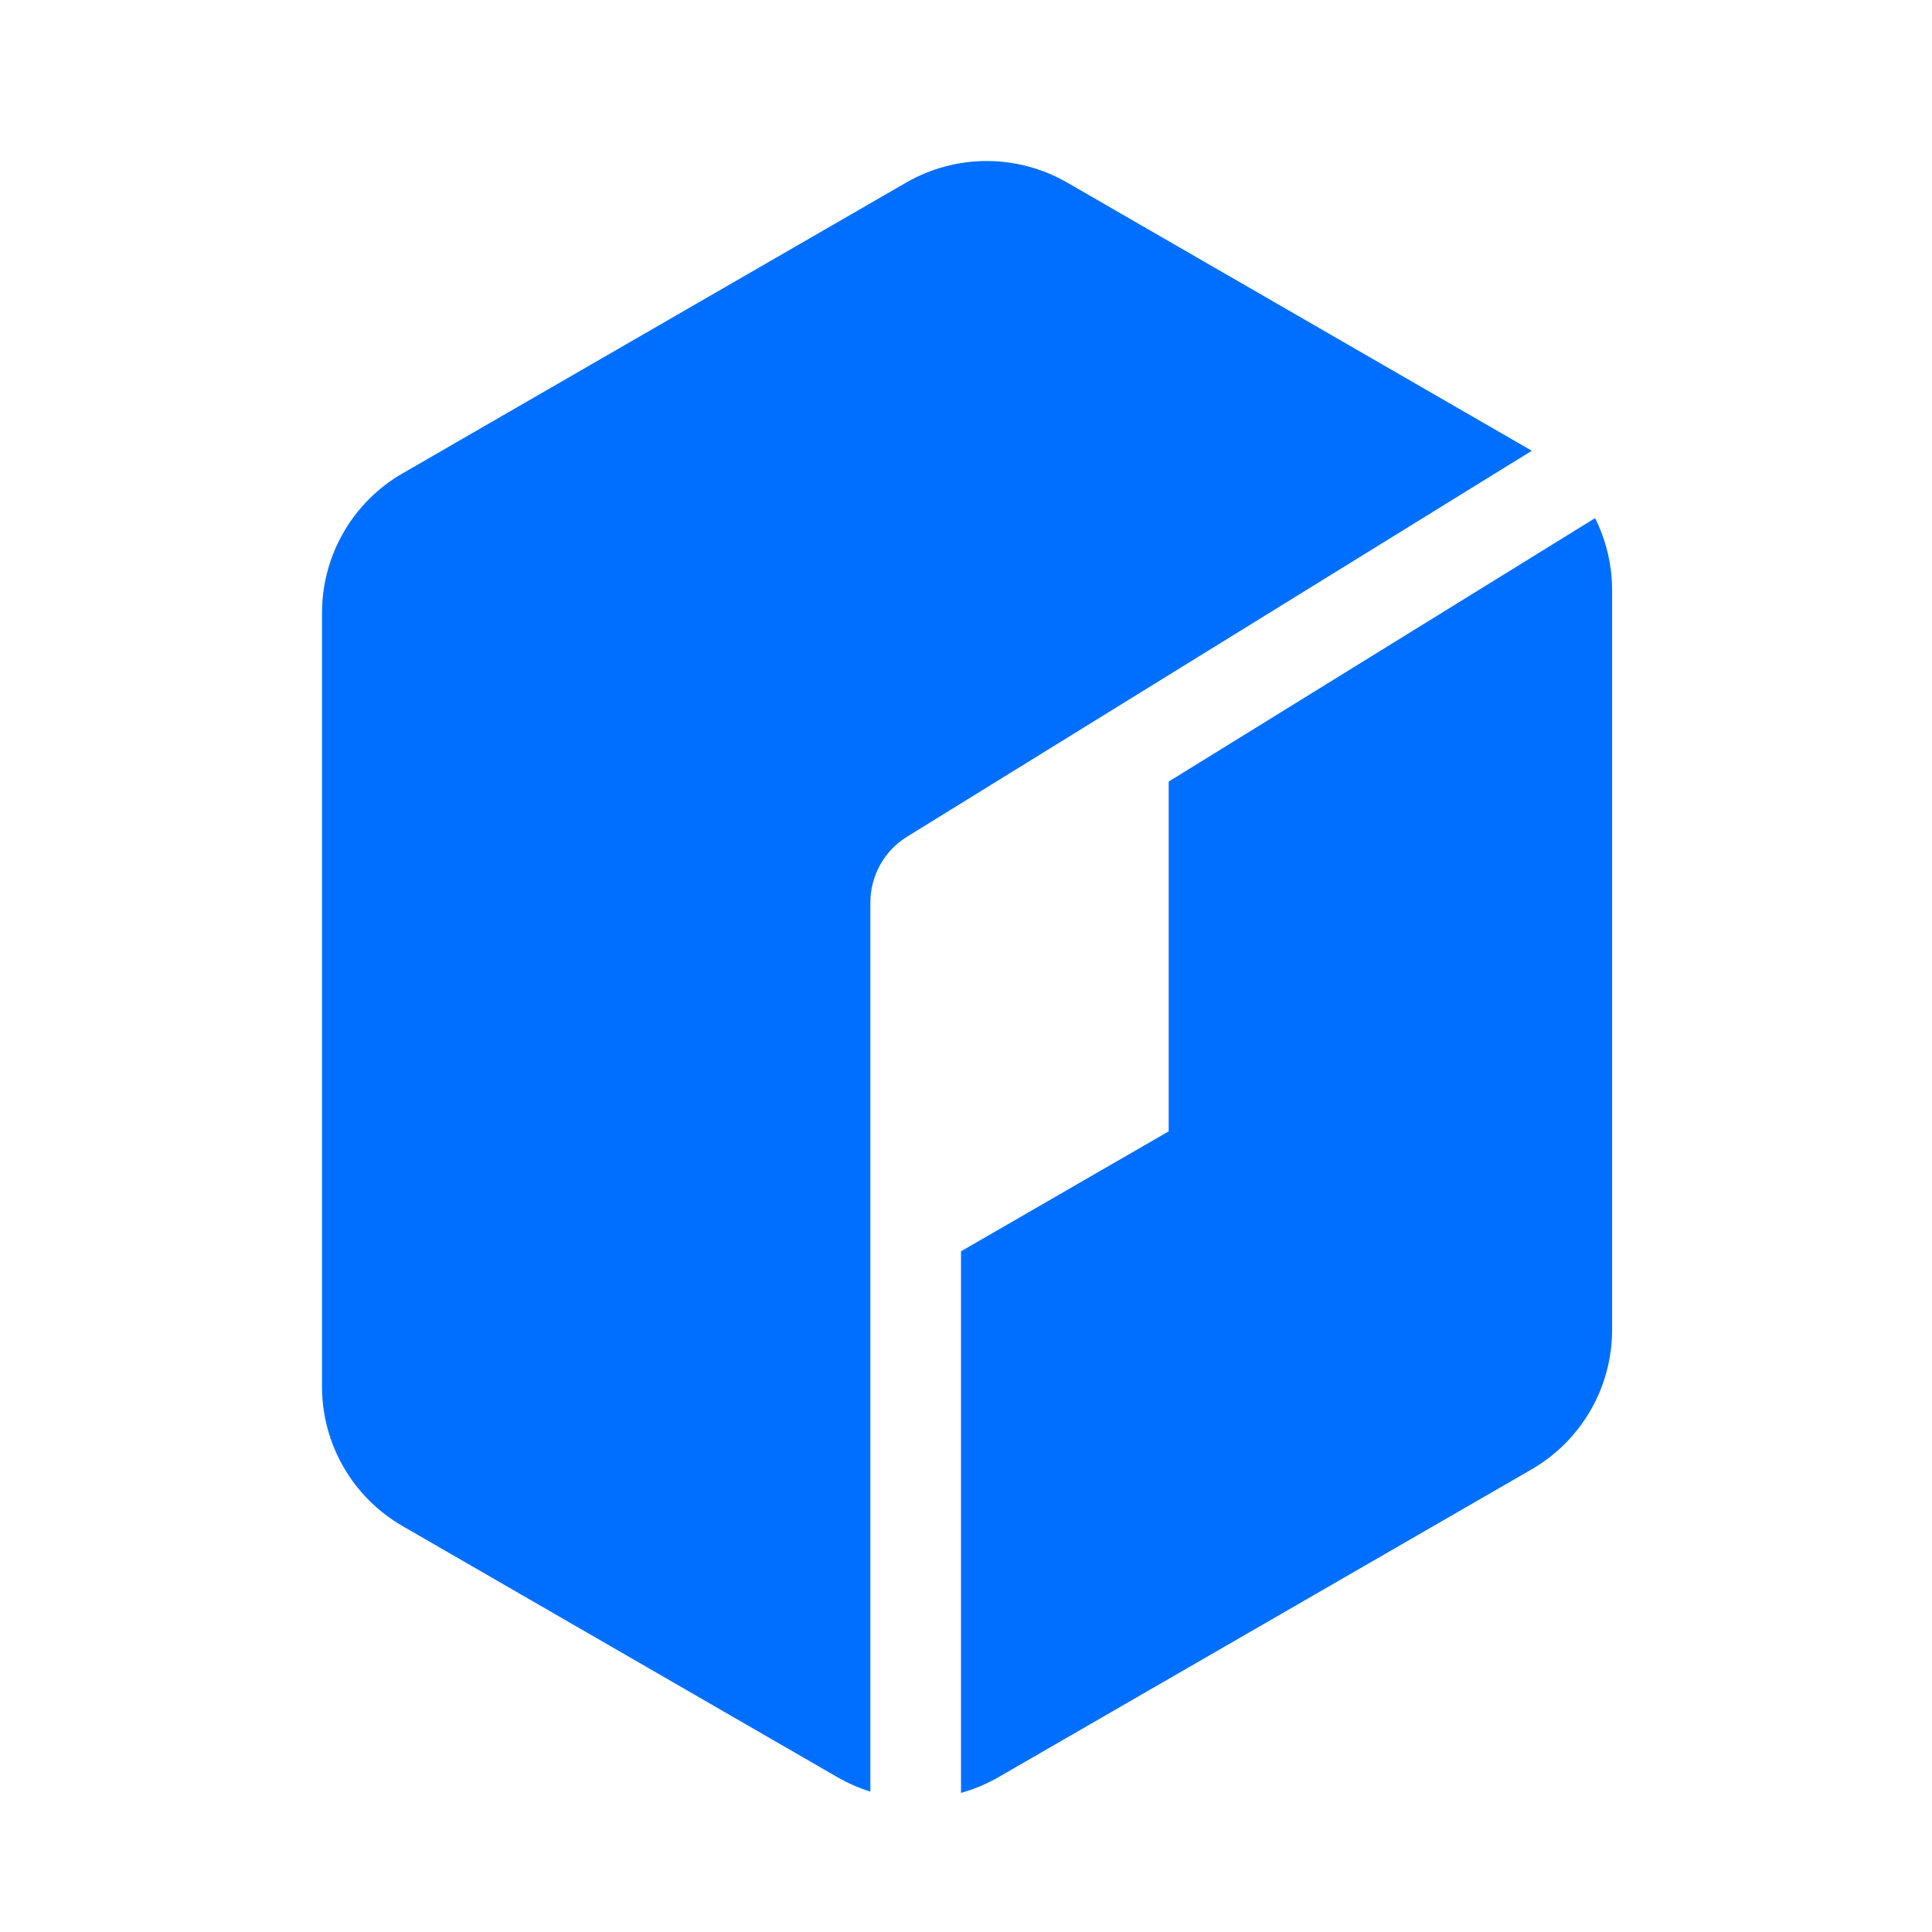 <svg width="24" height="24" viewBox="0 0 24 24" fill="none" xmlns="http://www.w3.org/2000/svg">
<path fill-rule="evenodd" clip-rule="evenodd" d="M11.257 2.268C11.876 1.911 12.638 1.911 13.257 2.268L19.026 5.598L19.028 5.6L11.269 10.393C10.985 10.568 10.812 10.878 10.812 11.212V22.256C10.671 22.212 10.534 22.152 10.403 22.077L5 18.957C4.381 18.6 4 17.94 4 17.225V7.613C4 6.898 4.381 6.238 5 5.881L11.257 2.268ZM14.518 9.709L19.815 6.436C19.951 6.71 20.026 7.015 20.026 7.33V16.521C20.026 17.235 19.644 17.896 19.026 18.253L12.403 22.077C12.255 22.162 12.098 22.227 11.938 22.272V15.544L14.518 14.054V9.709Z" fill="#006FFF"/>
</svg>
